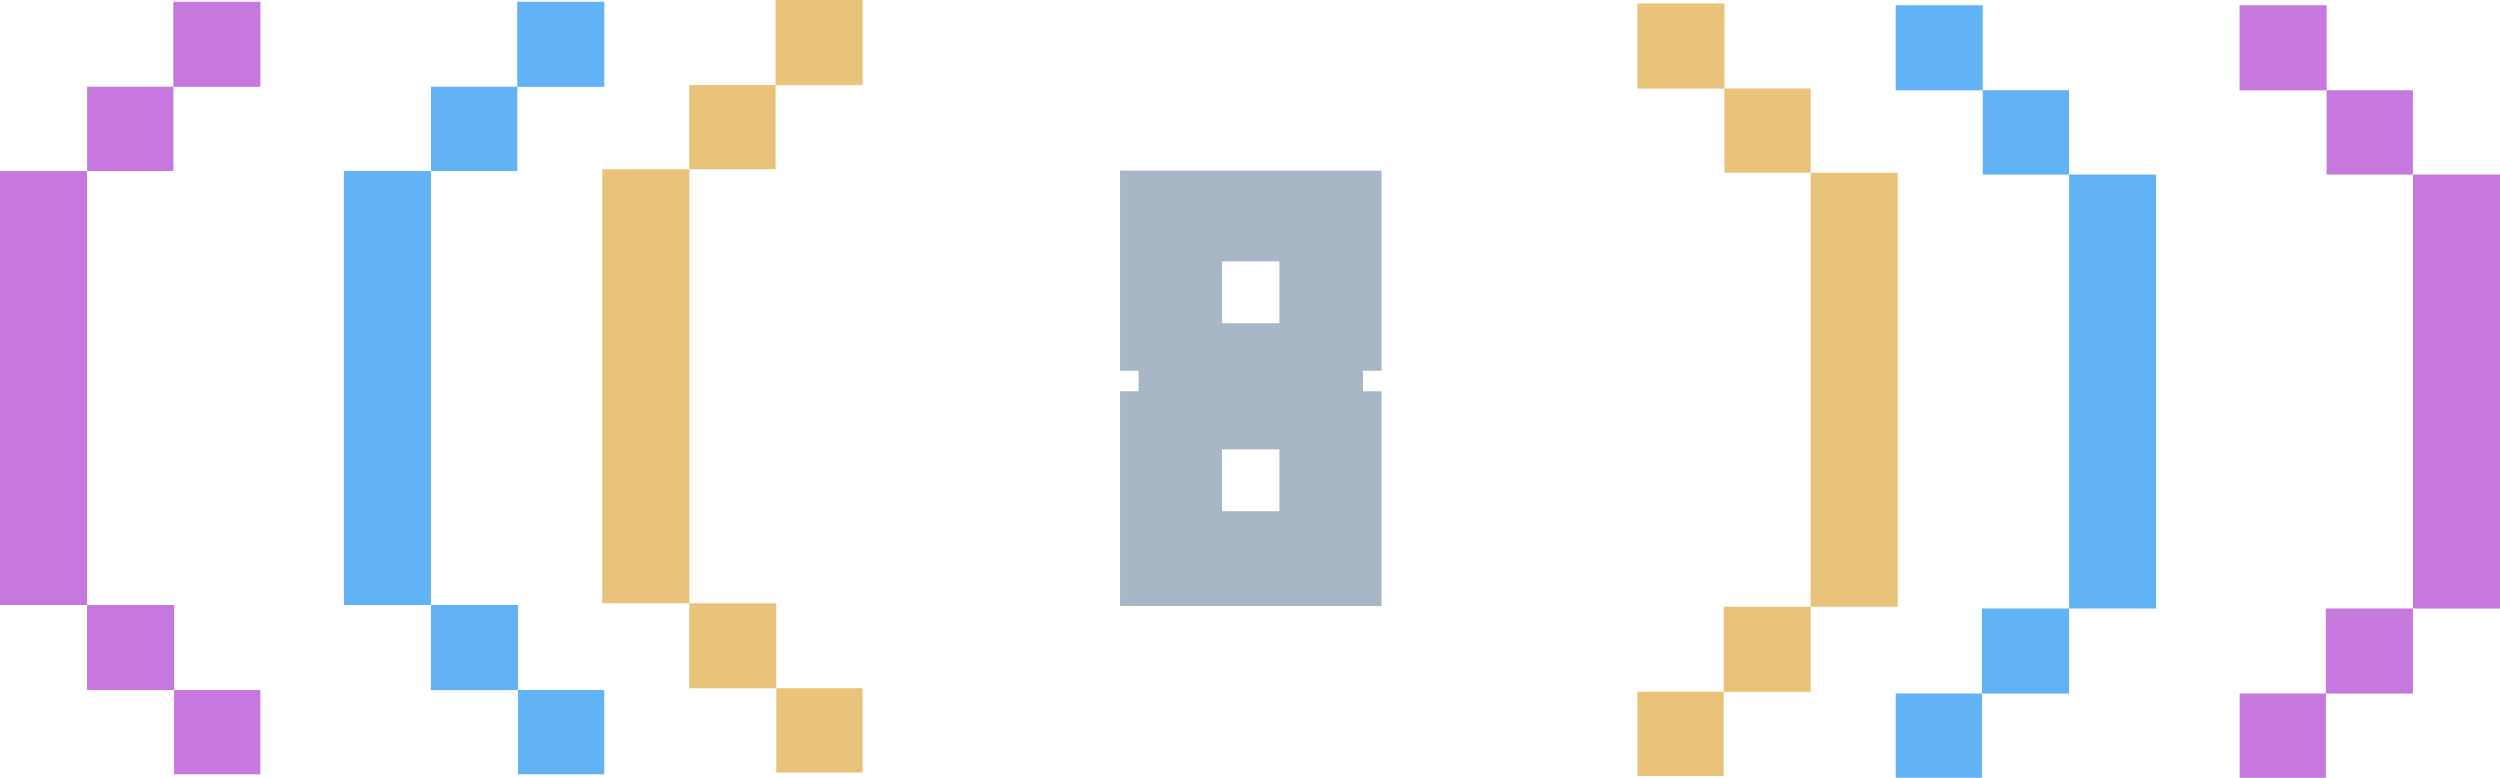<svg xmlns="http://www.w3.org/2000/svg" viewBox="0 0 1992.84 620.01"><defs><style>.\31 d787b68-936e-4fad-bcdb-7abf594ce5f7{fill:#eac37a;}.a690b8c4-9be3-4ef8-85cc-179c6c7b4505{fill:#62b3f6;}.\36 ad0614a-add4-4e61-9b5b-7a952cfcc62a{fill:#c778de;}.c2d2763e-8a18-4da3-a804-f06230be0c16{fill:#a7b7c6;}</style></defs><title>8bit-echo-logo</title><g id="bd85ef1c-dc20-4ed9-97f5-e740cdd923a3" data-name="Layer 2"><g id="16740083-fb26-4ea7-9dae-0477b2975469" data-name="Layer 2"><rect class="1d787b68-936e-4fad-bcdb-7abf594ce5f7" x="618.23" width="69.42" height="67.84"/><rect class="1d787b68-936e-4fad-bcdb-7abf594ce5f7" x="549.48" y="67.74" width="68.79" height="67.23"/><rect class="1d787b68-936e-4fad-bcdb-7abf594ce5f7" x="549.45" y="480.87" width="69.42" height="67.84" transform="translate(1168.31 1029.57) rotate(-180)"/><rect class="1d787b68-936e-4fad-bcdb-7abf594ce5f7" x="618.82" y="548.61" width="68.79" height="67.23" transform="translate(1306.42 1164.44) rotate(-180)"/><rect class="1d787b68-936e-4fad-bcdb-7abf594ce5f7" x="480.06" y="134.95" width="69.42" height="345.94"/><rect class="a690b8c4-9be3-4ef8-85cc-179c6c7b4505" x="412.29" y="1.39" width="69.42" height="67.84"/><rect class="a690b8c4-9be3-4ef8-85cc-179c6c7b4505" x="343.55" y="69.13" width="68.79" height="67.23"/><rect class="a690b8c4-9be3-4ef8-85cc-179c6c7b4505" x="343.51" y="482.26" width="69.42" height="67.84" transform="translate(756.43 1032.35) rotate(-180)"/><rect class="a690b8c4-9be3-4ef8-85cc-179c6c7b4505" x="412.88" y="550" width="68.79" height="67.23" transform="translate(894.55 1167.22) rotate(-180)"/><rect class="a690b8c4-9be3-4ef8-85cc-179c6c7b4505" x="274.12" y="136.34" width="69.42" height="345.94"/><rect class="6ad0614a-add4-4e61-9b5b-7a952cfcc62a" x="138.17" y="1.39" width="69.42" height="67.84"/><rect class="6ad0614a-add4-4e61-9b5b-7a952cfcc62a" x="69.43" y="69.13" width="68.79" height="67.23"/><rect class="6ad0614a-add4-4e61-9b5b-7a952cfcc62a" x="69.39" y="482.26" width="69.42" height="67.84" transform="translate(208.2 1032.35) rotate(-180)"/><rect class="6ad0614a-add4-4e61-9b5b-7a952cfcc62a" x="138.76" y="550" width="68.79" height="67.23" transform="translate(346.31 1167.22) rotate(-180)"/><rect class="6ad0614a-add4-4e61-9b5b-7a952cfcc62a" y="136.34" width="69.42" height="345.94"/><rect class="1d787b68-936e-4fad-bcdb-7abf594ce5f7" x="1305.19" y="2.78" width="69.42" height="67.84" transform="translate(2679.8 73.4) rotate(-180)"/><rect class="1d787b68-936e-4fad-bcdb-7abf594ce5f7" x="1374.56" y="70.52" width="68.79" height="67.23" transform="translate(2817.92 208.27) rotate(-180)"/><rect class="1d787b68-936e-4fad-bcdb-7abf594ce5f7" x="1373.98" y="483.65" width="69.42" height="67.84"/><rect class="1d787b68-936e-4fad-bcdb-7abf594ce5f7" x="1305.23" y="551.39" width="68.79" height="67.23"/><rect class="1d787b68-936e-4fad-bcdb-7abf594ce5f7" x="1443.37" y="137.73" width="69.42" height="345.94" transform="translate(2956.15 621.4) rotate(-180)"/><path class="c2d2763e-8a18-4da3-a804-f06230be0c16" d="M1101.28,295.5V136H892.81V295.5h14.78v16.4H892.81V483.05h208.47V311.9H1086.5V295.5Zm-81.43,112H974.13V358.24h45.72Zm0-149.89H974.13V208.35h45.72Z"/><rect class="a690b8c4-9be3-4ef8-85cc-179c6c7b4505" x="1511.13" y="4.17" width="69.42" height="67.84" transform="translate(3091.68 76.19) rotate(-180)"/><rect class="a690b8c4-9be3-4ef8-85cc-179c6c7b4505" x="1580.5" y="71.91" width="68.79" height="67.23" transform="translate(3229.79 211.05) rotate(-180)"/><rect class="a690b8c4-9be3-4ef8-85cc-179c6c7b4505" x="1579.91" y="485.04" width="69.42" height="67.84"/><rect class="a690b8c4-9be3-4ef8-85cc-179c6c7b4505" x="1511.17" y="552.78" width="68.79" height="67.23"/><rect class="a690b8c4-9be3-4ef8-85cc-179c6c7b4505" x="1649.3" y="139.12" width="69.42" height="345.94" transform="translate(3368.02 624.19) rotate(-180)"/><rect class="6ad0614a-add4-4e61-9b5b-7a952cfcc62a" x="1785.25" y="4.17" width="69.42" height="67.84" transform="translate(3639.91 76.19) rotate(-180)"/><rect class="6ad0614a-add4-4e61-9b5b-7a952cfcc62a" x="1854.62" y="71.91" width="68.79" height="67.23" transform="translate(3778.03 211.05) rotate(-180)"/><rect class="6ad0614a-add4-4e61-9b5b-7a952cfcc62a" x="1854.03" y="485.04" width="69.42" height="67.84"/><rect class="6ad0614a-add4-4e61-9b5b-7a952cfcc62a" x="1785.29" y="552.78" width="68.79" height="67.23"/><rect class="6ad0614a-add4-4e61-9b5b-7a952cfcc62a" x="1923.42" y="139.12" width="69.42" height="345.94" transform="translate(3916.26 624.19) rotate(-180)"/></g></g></svg>